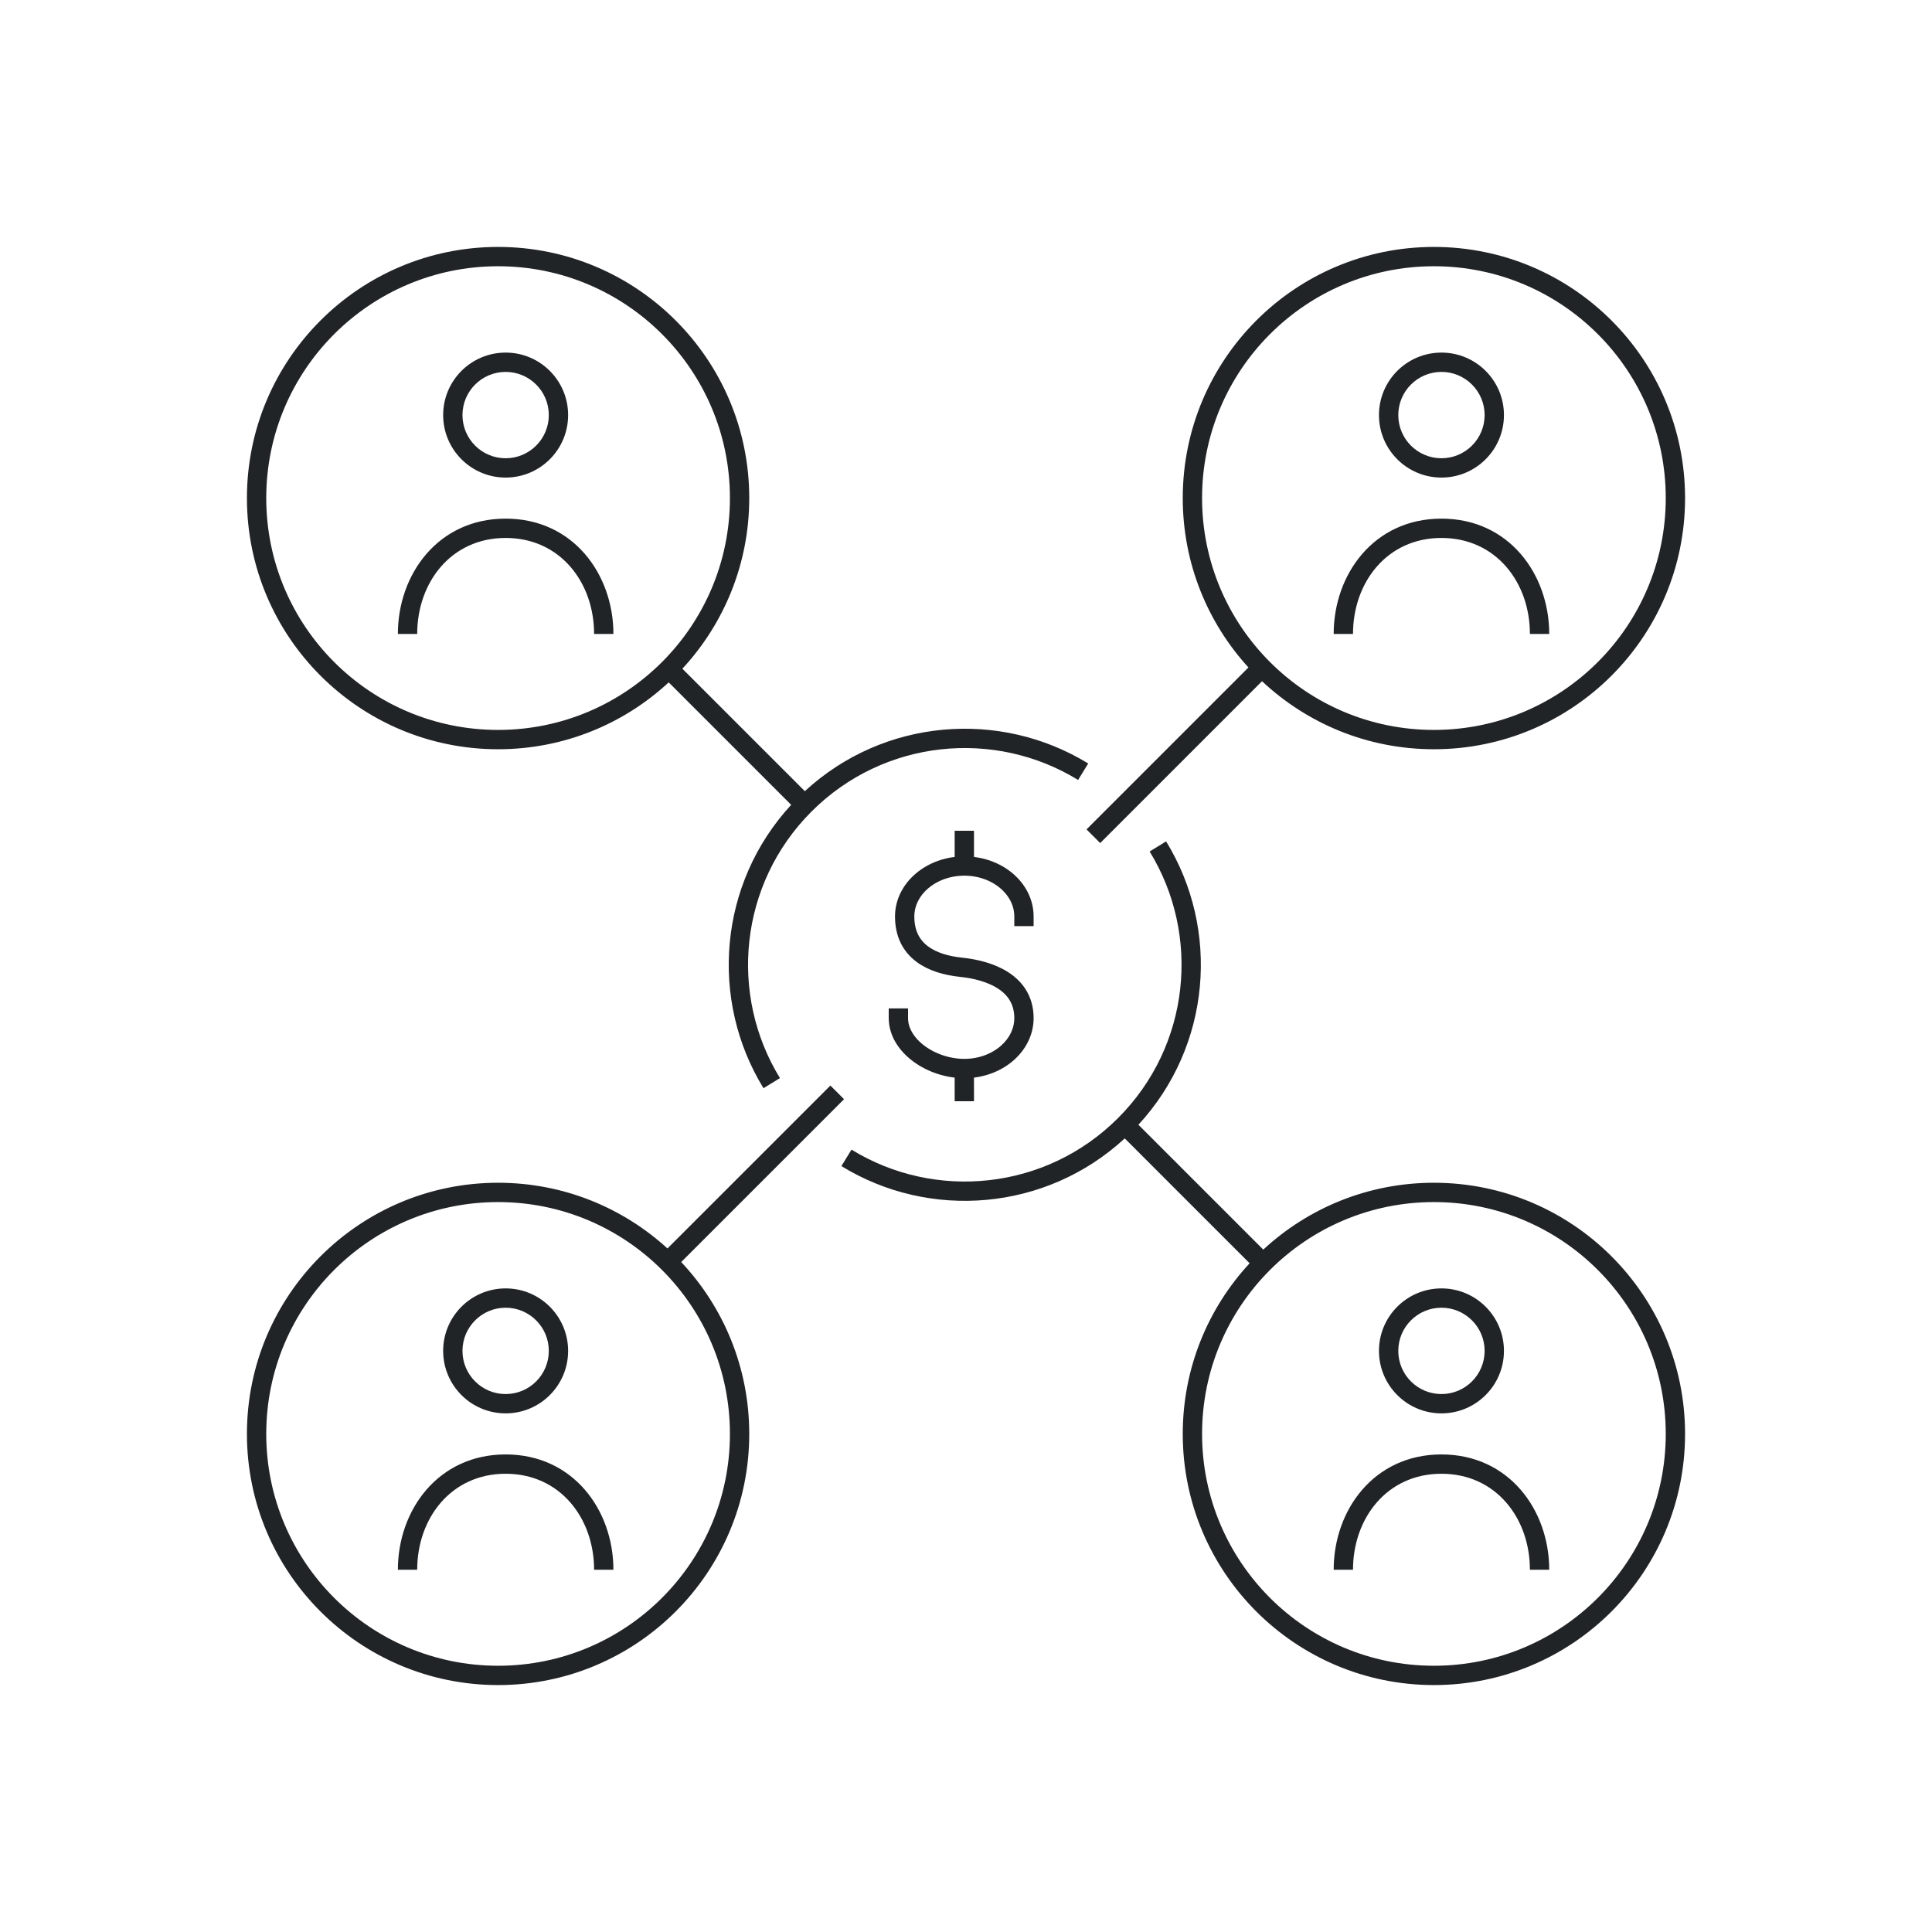 <svg width="200" height="200" viewBox="0 0 200 200" fill="none" xmlns="http://www.w3.org/2000/svg">
<path d="M87.375 113.79L70.519 130.646C74.886 135.297 77.562 141.554 77.562 148.438C77.562 162.797 65.922 174.438 51.562 174.438C37.203 174.437 25.562 162.797 25.562 148.438C25.562 134.078 37.203 122.438 51.562 122.438C58.319 122.438 64.472 125.015 69.096 129.24L85.961 112.376L87.375 113.79ZM120.714 87.1C126.328 96.241 125.373 108.275 117.848 116.433L130.774 129.359C135.412 125.064 141.618 122.438 148.438 122.438C162.797 122.438 174.437 134.078 174.438 148.438C174.438 162.797 162.797 174.438 148.438 174.438C134.078 174.437 122.438 162.797 122.438 148.438C122.438 141.617 125.064 135.411 129.36 130.773L116.434 117.847C108.276 125.373 96.241 126.327 87.1 120.713L88.147 119.009C96.791 124.318 108.254 123.227 115.741 115.74C123.228 108.254 124.319 96.791 119.01 88.147L120.714 87.1ZM51.562 124.438C38.308 124.438 27.562 135.183 27.562 148.438C27.562 161.692 38.308 172.437 51.562 172.438C64.817 172.438 75.562 161.692 75.562 148.438C75.562 135.183 64.817 124.438 51.562 124.438ZM148.438 124.438C135.183 124.438 124.438 135.183 124.438 148.438C124.438 161.692 135.183 172.437 148.438 172.438C161.692 172.438 172.438 161.692 172.438 148.438C172.437 135.183 161.692 124.438 148.438 124.438ZM52.344 150.562C59.342 150.562 63.5 156.332 63.5 162.5H61.5C61.5 157.162 57.981 152.562 52.344 152.562C46.707 152.563 43.188 157.162 43.188 162.5H41.188C41.188 156.332 45.346 150.563 52.344 150.562ZM149.219 150.562C156.217 150.562 160.375 156.332 160.375 162.5H158.375C158.375 157.162 154.856 152.562 149.219 152.562C143.582 152.563 140.062 157.162 140.062 162.5H138.062C138.062 156.332 142.221 150.563 149.219 150.562ZM52.344 133.375C55.916 133.375 58.812 136.271 58.812 139.844C58.812 143.416 55.916 146.312 52.344 146.312C48.771 146.312 45.875 143.416 45.875 139.844C45.875 136.271 48.771 133.375 52.344 133.375ZM149.219 133.375C152.791 133.375 155.688 136.271 155.688 139.844C155.687 143.416 152.791 146.312 149.219 146.312C145.646 146.312 142.75 143.416 142.75 139.844C142.75 136.271 145.646 133.375 149.219 133.375ZM52.344 135.375C49.876 135.375 47.875 137.376 47.875 139.844C47.875 142.312 49.876 144.312 52.344 144.312C54.812 144.312 56.812 142.312 56.812 139.844C56.812 137.376 54.812 135.375 52.344 135.375ZM149.219 135.375C146.751 135.375 144.75 137.376 144.75 139.844C144.75 142.312 146.751 144.312 149.219 144.312C151.687 144.312 153.687 142.312 153.688 139.844C153.688 137.376 151.687 135.375 149.219 135.375ZM51.562 25.562C65.922 25.562 77.562 37.203 77.562 51.562C77.562 58.383 74.934 64.587 70.639 69.225L83.317 81.902C91.475 74.376 103.51 73.423 112.651 79.037L111.604 80.741C102.96 75.432 91.496 76.522 84.01 84.009C76.523 91.496 75.432 102.959 80.741 111.604L79.037 112.65C73.423 103.509 74.377 91.475 81.902 83.317L69.225 70.639C64.587 74.934 58.383 77.562 51.562 77.562C37.203 77.562 25.562 65.922 25.562 51.562C25.562 37.203 37.203 25.562 51.562 25.562ZM148.438 25.562C162.797 25.562 174.437 37.203 174.438 51.562C174.438 65.922 162.797 77.562 148.438 77.562C141.554 77.562 135.296 74.886 130.645 70.519L113.891 87.273L112.477 85.859L129.239 69.096C125.015 64.473 122.438 58.319 122.438 51.562C122.438 37.203 134.078 25.562 148.438 25.562ZM51.562 27.562C38.308 27.562 27.562 38.308 27.562 51.562C27.562 64.817 38.308 75.562 51.562 75.562C64.817 75.562 75.562 64.817 75.562 51.562C75.562 38.308 64.817 27.562 51.562 27.562ZM148.438 27.562C135.183 27.562 124.438 38.308 124.438 51.562C124.438 64.817 135.183 75.562 148.438 75.562C161.692 75.562 172.438 64.817 172.438 51.562C172.437 38.308 161.692 27.562 148.438 27.562ZM52.344 53.688C59.342 53.688 63.5 59.457 63.5 65.625H61.5C61.5 60.287 57.981 55.688 52.344 55.688C46.707 55.688 43.188 60.287 43.188 65.625H41.188C41.188 59.457 45.346 53.688 52.344 53.688ZM149.219 53.688C156.217 53.688 160.375 59.457 160.375 65.625H158.375C158.375 60.287 154.856 55.688 149.219 55.688C143.582 55.688 140.062 60.287 140.062 65.625H138.062C138.062 59.457 142.221 53.688 149.219 53.688ZM52.344 36.5C55.916 36.5 58.812 39.396 58.812 42.969C58.812 46.541 55.916 49.438 52.344 49.438C48.771 49.438 45.875 46.541 45.875 42.969C45.875 39.396 48.771 36.5 52.344 36.5ZM149.219 36.5C152.791 36.5 155.688 39.396 155.688 42.969C155.687 46.541 152.791 49.438 149.219 49.438C145.646 49.438 142.75 46.541 142.75 42.969C142.75 39.396 145.646 36.5 149.219 36.5ZM52.344 38.5C49.876 38.5 47.875 40.501 47.875 42.969C47.875 45.437 49.876 47.438 52.344 47.438C54.812 47.438 56.812 45.437 56.812 42.969C56.812 40.501 54.812 38.5 52.344 38.5ZM149.219 38.5C146.751 38.5 144.75 40.501 144.75 42.969C144.75 45.437 146.751 47.438 149.219 47.438C151.687 47.438 153.687 45.437 153.688 42.969C153.688 40.501 151.687 38.5 149.219 38.5Z" fill="#212427"/>
<path d="M99.824 110.614C96.42 110.614 93 108.272 93 105.39M99.824 110.614C103.229 110.614 106 108.272 106 105.39C106 101.739 102.476 100.438 99.5 100.132C96.524 99.826 93.651 98.525 93.651 94.874C93.651 91.992 96.422 89.65 99.827 89.65M99.824 110.614L99.827 113M99.827 89.65C103.232 89.65 106 91.992 106 94.874M99.827 89.65L99.827 87" stroke="#212427" stroke-width="2" stroke-linecap="square"/>
</svg>
